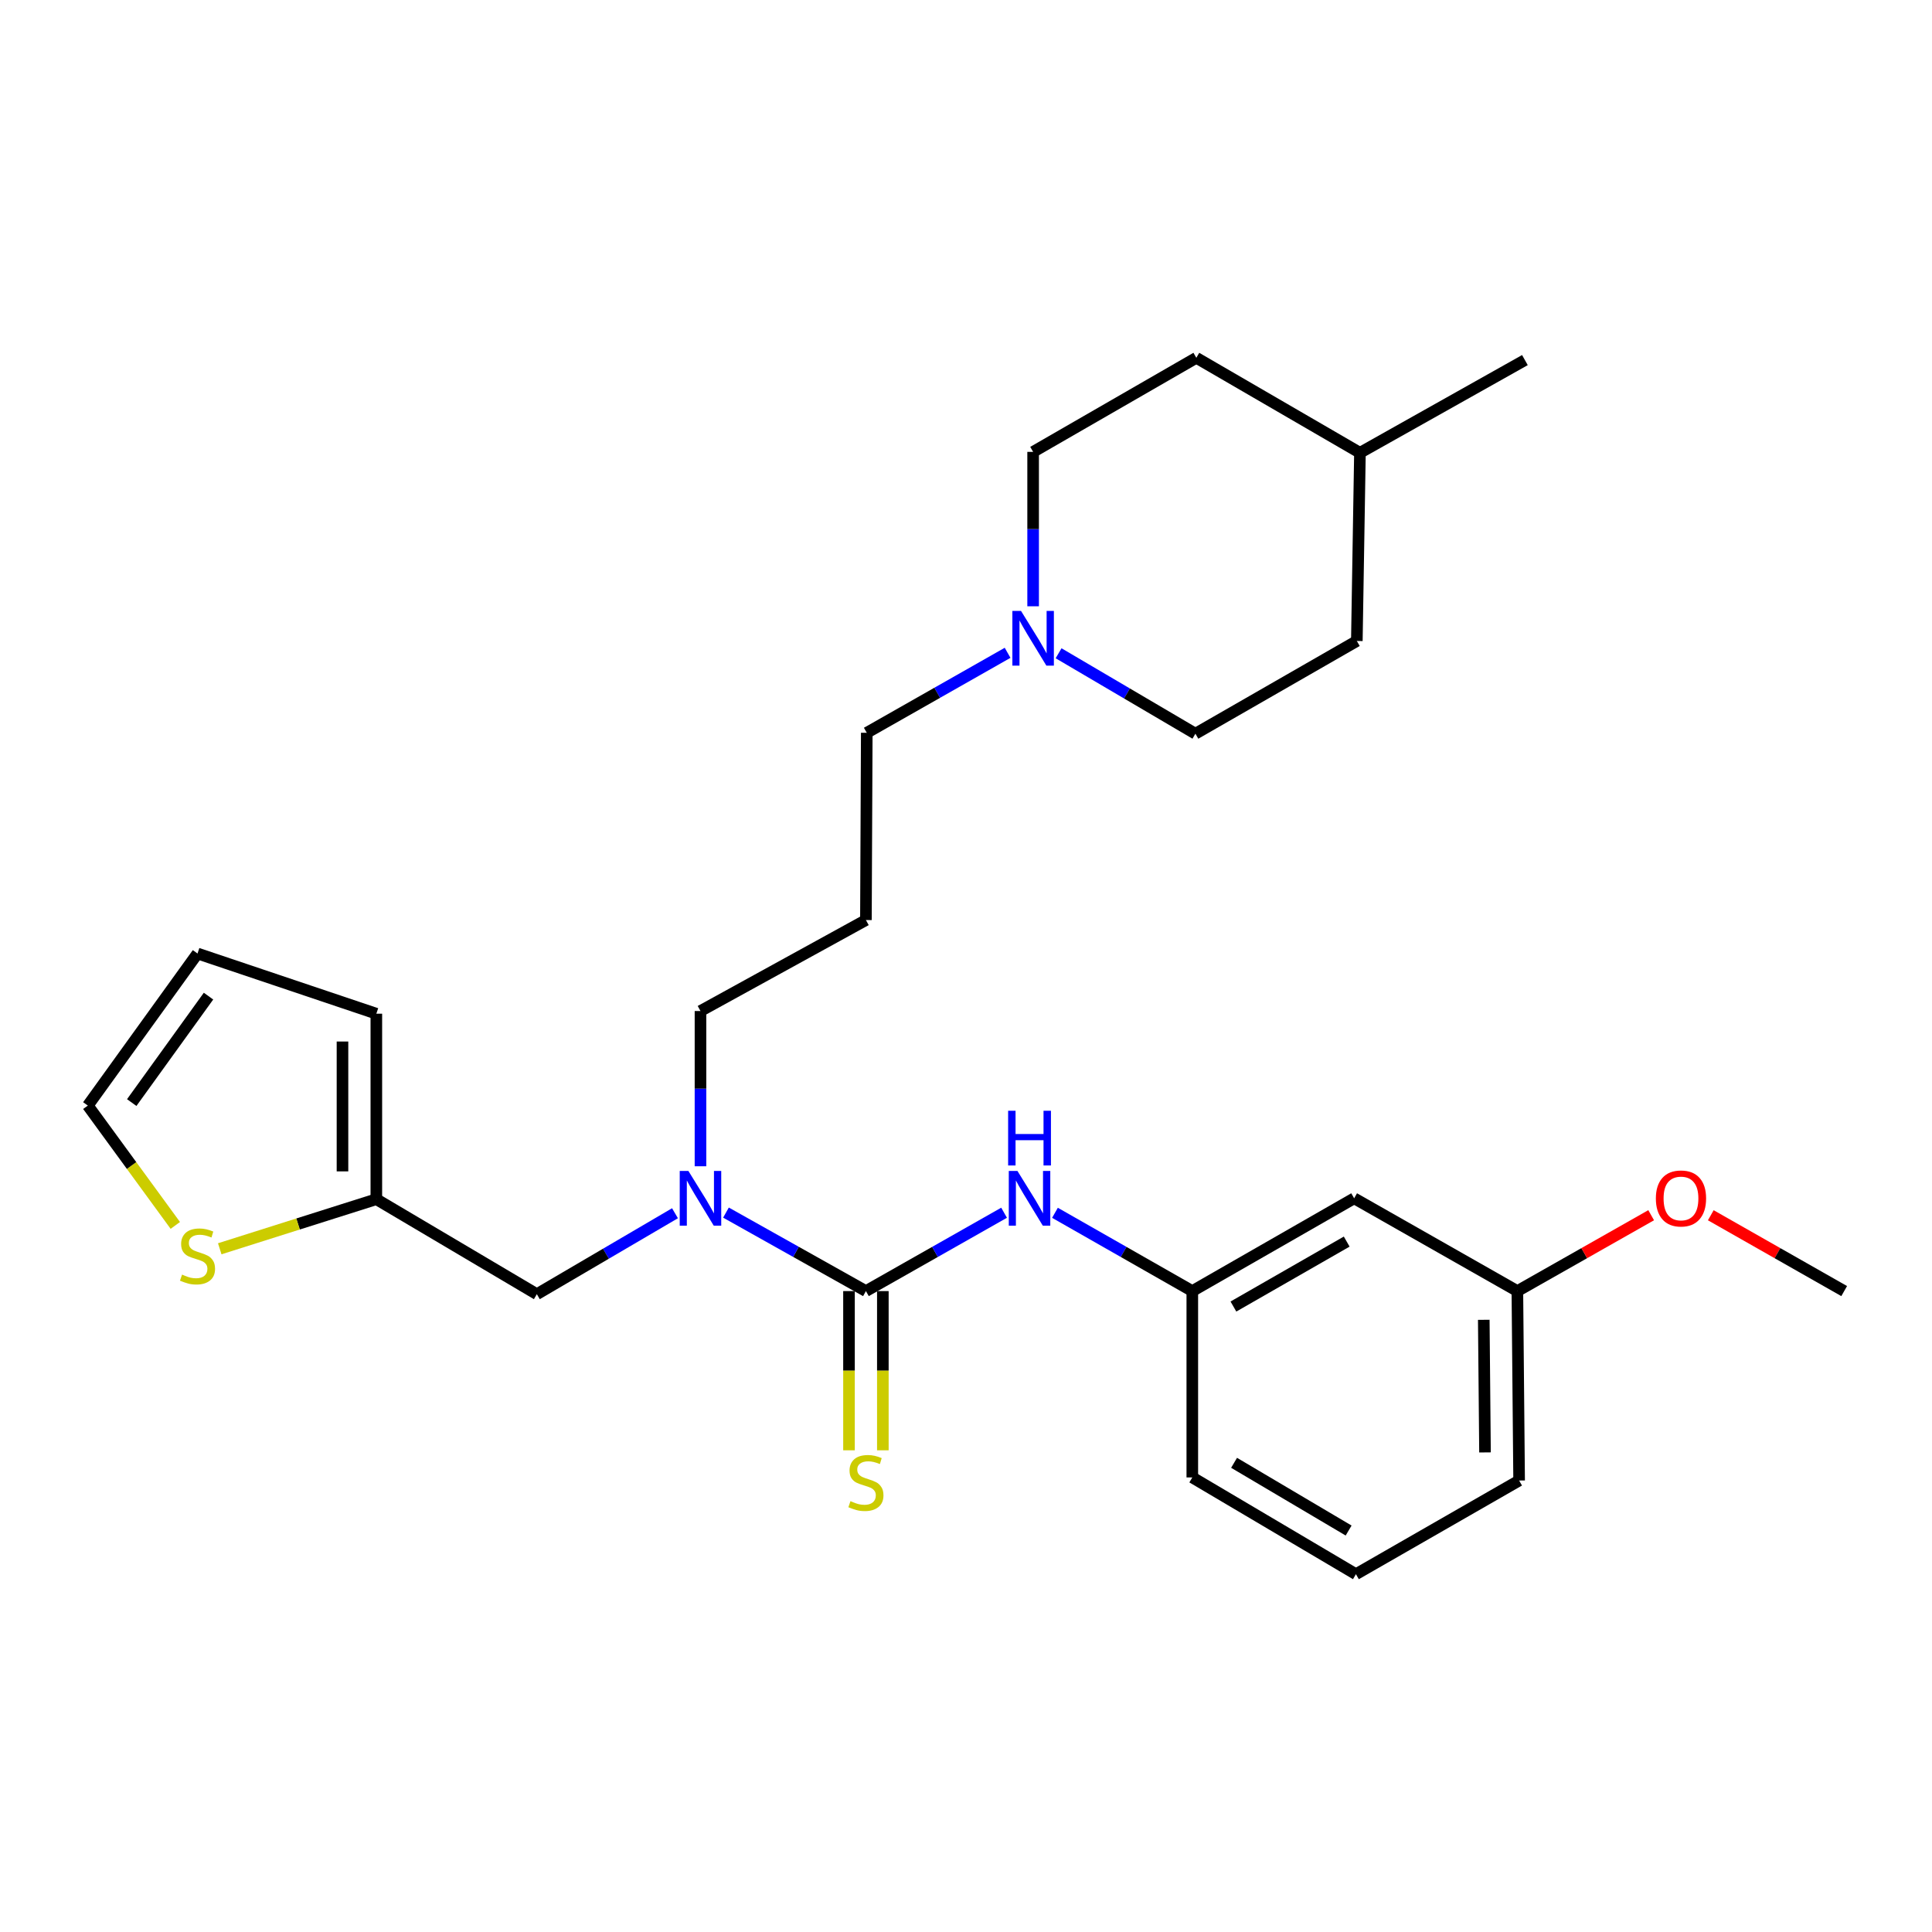 <?xml version='1.0' encoding='iso-8859-1'?>
<svg version='1.1' baseProfile='full'
              xmlns='http://www.w3.org/2000/svg'
                      xmlns:rdkit='http://www.rdkit.org/xml'
                      xmlns:xlink='http://www.w3.org/1999/xlink'
                  xml:space='preserve'
width='1000px' height='1000px' viewBox='0 0 1000 1000'>
<!-- END OF HEADER -->
<rect style='opacity:1.0;fill:#FFFFFF;stroke:none' width='1000' height='1000' x='0' y='0'> </rect>
<path class='bond-0' d='M 448.199,668.263 L 411.981,647.951' style='fill:none;fill-rule:evenodd;stroke:#000000;stroke-width:6px;stroke-linecap:butt;stroke-linejoin:miter;stroke-opacity:1' />
<path class='bond-0' d='M 411.981,647.951 L 375.763,627.639' style='fill:none;fill-rule:evenodd;stroke:#0000FF;stroke-width:6px;stroke-linecap:butt;stroke-linejoin:miter;stroke-opacity:1' />
<path class='bond-1' d='M 448.199,668.263 L 483.955,647.986' style='fill:none;fill-rule:evenodd;stroke:#000000;stroke-width:6px;stroke-linecap:butt;stroke-linejoin:miter;stroke-opacity:1' />
<path class='bond-1' d='M 483.955,647.986 L 519.712,627.71' style='fill:none;fill-rule:evenodd;stroke:#0000FF;stroke-width:6px;stroke-linecap:butt;stroke-linejoin:miter;stroke-opacity:1' />
<path class='bond-5' d='M 439.437,668.263 L 439.437,709.469' style='fill:none;fill-rule:evenodd;stroke:#000000;stroke-width:6px;stroke-linecap:butt;stroke-linejoin:miter;stroke-opacity:1' />
<path class='bond-5' d='M 439.437,709.469 L 439.437,750.675' style='fill:none;fill-rule:evenodd;stroke:#CCCC00;stroke-width:6px;stroke-linecap:butt;stroke-linejoin:miter;stroke-opacity:1' />
<path class='bond-5' d='M 456.961,668.263 L 456.961,709.469' style='fill:none;fill-rule:evenodd;stroke:#000000;stroke-width:6px;stroke-linecap:butt;stroke-linejoin:miter;stroke-opacity:1' />
<path class='bond-5' d='M 456.961,709.469 L 456.961,750.675' style='fill:none;fill-rule:evenodd;stroke:#CCCC00;stroke-width:6px;stroke-linecap:butt;stroke-linejoin:miter;stroke-opacity:1' />
<path class='bond-6' d='M 349.374,627.971 L 313.623,648.92' style='fill:none;fill-rule:evenodd;stroke:#0000FF;stroke-width:6px;stroke-linecap:butt;stroke-linejoin:miter;stroke-opacity:1' />
<path class='bond-6' d='M 313.623,648.92 L 277.872,669.869' style='fill:none;fill-rule:evenodd;stroke:#000000;stroke-width:6px;stroke-linecap:butt;stroke-linejoin:miter;stroke-opacity:1' />
<path class='bond-17' d='M 362.568,603.656 L 362.568,563.481' style='fill:none;fill-rule:evenodd;stroke:#0000FF;stroke-width:6px;stroke-linecap:butt;stroke-linejoin:miter;stroke-opacity:1' />
<path class='bond-17' d='M 362.568,563.481 L 362.568,523.306' style='fill:none;fill-rule:evenodd;stroke:#000000;stroke-width:6px;stroke-linecap:butt;stroke-linejoin:miter;stroke-opacity:1' />
<path class='bond-7' d='M 546.05,627.743 L 581.592,648.003' style='fill:none;fill-rule:evenodd;stroke:#0000FF;stroke-width:6px;stroke-linecap:butt;stroke-linejoin:miter;stroke-opacity:1' />
<path class='bond-7' d='M 581.592,648.003 L 617.134,668.263' style='fill:none;fill-rule:evenodd;stroke:#000000;stroke-width:6px;stroke-linecap:butt;stroke-linejoin:miter;stroke-opacity:1' />
<path class='bond-2' d='M 194.792,620.707 L 277.872,669.869' style='fill:none;fill-rule:evenodd;stroke:#000000;stroke-width:6px;stroke-linecap:butt;stroke-linejoin:miter;stroke-opacity:1' />
<path class='bond-4' d='M 194.792,620.707 L 154.265,633.537' style='fill:none;fill-rule:evenodd;stroke:#000000;stroke-width:6px;stroke-linecap:butt;stroke-linejoin:miter;stroke-opacity:1' />
<path class='bond-4' d='M 154.265,633.537 L 113.737,646.367' style='fill:none;fill-rule:evenodd;stroke:#CCCC00;stroke-width:6px;stroke-linecap:butt;stroke-linejoin:miter;stroke-opacity:1' />
<path class='bond-9' d='M 194.792,620.707 L 194.792,524.688' style='fill:none;fill-rule:evenodd;stroke:#000000;stroke-width:6px;stroke-linecap:butt;stroke-linejoin:miter;stroke-opacity:1' />
<path class='bond-9' d='M 177.269,606.304 L 177.269,539.091' style='fill:none;fill-rule:evenodd;stroke:#000000;stroke-width:6px;stroke-linecap:butt;stroke-linejoin:miter;stroke-opacity:1' />
<path class='bond-3' d='M 521.529,337.89 L 485.083,358.592' style='fill:none;fill-rule:evenodd;stroke:#0000FF;stroke-width:6px;stroke-linecap:butt;stroke-linejoin:miter;stroke-opacity:1' />
<path class='bond-3' d='M 485.083,358.592 L 448.637,379.293' style='fill:none;fill-rule:evenodd;stroke:#000000;stroke-width:6px;stroke-linecap:butt;stroke-linejoin:miter;stroke-opacity:1' />
<path class='bond-12' d='M 534.745,313.812 L 534.745,273.85' style='fill:none;fill-rule:evenodd;stroke:#0000FF;stroke-width:6px;stroke-linecap:butt;stroke-linejoin:miter;stroke-opacity:1' />
<path class='bond-12' d='M 534.745,273.85 L 534.745,233.889' style='fill:none;fill-rule:evenodd;stroke:#000000;stroke-width:6px;stroke-linecap:butt;stroke-linejoin:miter;stroke-opacity:1' />
<path class='bond-13' d='M 547.921,338.129 L 583.33,358.945' style='fill:none;fill-rule:evenodd;stroke:#0000FF;stroke-width:6px;stroke-linecap:butt;stroke-linejoin:miter;stroke-opacity:1' />
<path class='bond-13' d='M 583.33,358.945 L 618.74,379.761' style='fill:none;fill-rule:evenodd;stroke:#000000;stroke-width:6px;stroke-linecap:butt;stroke-linejoin:miter;stroke-opacity:1' />
<path class='bond-8' d='M 90.743,634.276 L 68.099,603.26' style='fill:none;fill-rule:evenodd;stroke:#CCCC00;stroke-width:6px;stroke-linecap:butt;stroke-linejoin:miter;stroke-opacity:1' />
<path class='bond-8' d='M 68.099,603.26 L 45.455,572.245' style='fill:none;fill-rule:evenodd;stroke:#000000;stroke-width:6px;stroke-linecap:butt;stroke-linejoin:miter;stroke-opacity:1' />
<path class='bond-10' d='M 617.134,668.263 L 700.905,620.239' style='fill:none;fill-rule:evenodd;stroke:#000000;stroke-width:6px;stroke-linecap:butt;stroke-linejoin:miter;stroke-opacity:1' />
<path class='bond-10' d='M 638.415,676.262 L 697.054,642.645' style='fill:none;fill-rule:evenodd;stroke:#000000;stroke-width:6px;stroke-linecap:butt;stroke-linejoin:miter;stroke-opacity:1' />
<path class='bond-23' d='M 617.134,668.263 L 617.134,764.719' style='fill:none;fill-rule:evenodd;stroke:#000000;stroke-width:6px;stroke-linecap:butt;stroke-linejoin:miter;stroke-opacity:1' />
<path class='bond-28' d='M 45.455,572.245 L 102.23,493.536' style='fill:none;fill-rule:evenodd;stroke:#000000;stroke-width:6px;stroke-linecap:butt;stroke-linejoin:miter;stroke-opacity:1' />
<path class='bond-28' d='M 68.183,570.69 L 107.926,515.594' style='fill:none;fill-rule:evenodd;stroke:#000000;stroke-width:6px;stroke-linecap:butt;stroke-linejoin:miter;stroke-opacity:1' />
<path class='bond-11' d='M 194.792,524.688 L 102.23,493.536' style='fill:none;fill-rule:evenodd;stroke:#000000;stroke-width:6px;stroke-linecap:butt;stroke-linejoin:miter;stroke-opacity:1' />
<path class='bond-15' d='M 700.905,620.239 L 785.387,668.263' style='fill:none;fill-rule:evenodd;stroke:#000000;stroke-width:6px;stroke-linecap:butt;stroke-linejoin:miter;stroke-opacity:1' />
<path class='bond-19' d='M 534.745,233.889 L 619.217,185.203' style='fill:none;fill-rule:evenodd;stroke:#000000;stroke-width:6px;stroke-linecap:butt;stroke-linejoin:miter;stroke-opacity:1' />
<path class='bond-18' d='M 618.74,379.761 L 702.297,331.766' style='fill:none;fill-rule:evenodd;stroke:#000000;stroke-width:6px;stroke-linecap:butt;stroke-linejoin:miter;stroke-opacity:1' />
<path class='bond-14' d='M 448.199,476.217 L 362.568,523.306' style='fill:none;fill-rule:evenodd;stroke:#000000;stroke-width:6px;stroke-linecap:butt;stroke-linejoin:miter;stroke-opacity:1' />
<path class='bond-16' d='M 448.199,476.217 L 448.637,379.293' style='fill:none;fill-rule:evenodd;stroke:#000000;stroke-width:6px;stroke-linecap:butt;stroke-linejoin:miter;stroke-opacity:1' />
<path class='bond-21' d='M 785.387,668.263 L 820.013,648.627' style='fill:none;fill-rule:evenodd;stroke:#000000;stroke-width:6px;stroke-linecap:butt;stroke-linejoin:miter;stroke-opacity:1' />
<path class='bond-21' d='M 820.013,648.627 L 854.639,628.991' style='fill:none;fill-rule:evenodd;stroke:#FF0000;stroke-width:6px;stroke-linecap:butt;stroke-linejoin:miter;stroke-opacity:1' />
<path class='bond-27' d='M 785.387,668.263 L 786.292,766.316' style='fill:none;fill-rule:evenodd;stroke:#000000;stroke-width:6px;stroke-linecap:butt;stroke-linejoin:miter;stroke-opacity:1' />
<path class='bond-27' d='M 768,683.133 L 768.634,751.77' style='fill:none;fill-rule:evenodd;stroke:#000000;stroke-width:6px;stroke-linecap:butt;stroke-linejoin:miter;stroke-opacity:1' />
<path class='bond-20' d='M 702.297,331.766 L 703.903,234.366' style='fill:none;fill-rule:evenodd;stroke:#000000;stroke-width:6px;stroke-linecap:butt;stroke-linejoin:miter;stroke-opacity:1' />
<path class='bond-29' d='M 619.217,185.203 L 703.903,234.366' style='fill:none;fill-rule:evenodd;stroke:#000000;stroke-width:6px;stroke-linecap:butt;stroke-linejoin:miter;stroke-opacity:1' />
<path class='bond-26' d='M 703.903,234.366 L 789.291,186.381' style='fill:none;fill-rule:evenodd;stroke:#000000;stroke-width:6px;stroke-linecap:butt;stroke-linejoin:miter;stroke-opacity:1' />
<path class='bond-25' d='M 885.502,629.011 L 920.024,648.637' style='fill:none;fill-rule:evenodd;stroke:#FF0000;stroke-width:6px;stroke-linecap:butt;stroke-linejoin:miter;stroke-opacity:1' />
<path class='bond-25' d='M 920.024,648.637 L 954.545,668.263' style='fill:none;fill-rule:evenodd;stroke:#000000;stroke-width:6px;stroke-linecap:butt;stroke-linejoin:miter;stroke-opacity:1' />
<path class='bond-22' d='M 701.83,814.797 L 617.134,764.719' style='fill:none;fill-rule:evenodd;stroke:#000000;stroke-width:6px;stroke-linecap:butt;stroke-linejoin:miter;stroke-opacity:1' />
<path class='bond-22' d='M 698.044,792.201 L 638.757,757.147' style='fill:none;fill-rule:evenodd;stroke:#000000;stroke-width:6px;stroke-linecap:butt;stroke-linejoin:miter;stroke-opacity:1' />
<path class='bond-24' d='M 701.83,814.797 L 786.292,766.316' style='fill:none;fill-rule:evenodd;stroke:#000000;stroke-width:6px;stroke-linecap:butt;stroke-linejoin:miter;stroke-opacity:1' />
<path  class='atom-1' d='M 356.308 606.079
L 365.588 621.079
Q 366.508 622.559, 367.988 625.239
Q 369.468 627.919, 369.548 628.079
L 369.548 606.079
L 373.308 606.079
L 373.308 634.399
L 369.428 634.399
L 359.468 617.999
Q 358.308 616.079, 357.068 613.879
Q 355.868 611.679, 355.508 610.999
L 355.508 634.399
L 351.828 634.399
L 351.828 606.079
L 356.308 606.079
' fill='#0000FF'/>
<path  class='atom-2' d='M 526.625 606.079
L 535.905 621.079
Q 536.825 622.559, 538.305 625.239
Q 539.785 627.919, 539.865 628.079
L 539.865 606.079
L 543.625 606.079
L 543.625 634.399
L 539.745 634.399
L 529.785 617.999
Q 528.625 616.079, 527.385 613.879
Q 526.185 611.679, 525.825 610.999
L 525.825 634.399
L 522.145 634.399
L 522.145 606.079
L 526.625 606.079
' fill='#0000FF'/>
<path  class='atom-2' d='M 521.805 574.927
L 525.645 574.927
L 525.645 586.967
L 540.125 586.967
L 540.125 574.927
L 543.965 574.927
L 543.965 603.247
L 540.125 603.247
L 540.125 590.167
L 525.645 590.167
L 525.645 603.247
L 521.805 603.247
L 521.805 574.927
' fill='#0000FF'/>
<path  class='atom-4' d='M 528.485 316.224
L 537.765 331.224
Q 538.685 332.704, 540.165 335.384
Q 541.645 338.064, 541.725 338.224
L 541.725 316.224
L 545.485 316.224
L 545.485 344.544
L 541.605 344.544
L 531.645 328.144
Q 530.485 326.224, 529.245 324.024
Q 528.045 321.824, 527.685 321.144
L 527.685 344.544
L 524.005 344.544
L 524.005 316.224
L 528.485 316.224
' fill='#0000FF'/>
<path  class='atom-5' d='M 94.23 659.729
Q 94.55 659.849, 95.87 660.409
Q 97.19 660.969, 98.63 661.329
Q 100.11 661.649, 101.55 661.649
Q 104.23 661.649, 105.79 660.369
Q 107.35 659.049, 107.35 656.769
Q 107.35 655.209, 106.55 654.249
Q 105.79 653.289, 104.59 652.769
Q 103.39 652.249, 101.39 651.649
Q 98.87 650.889, 97.35 650.169
Q 95.87 649.449, 94.79 647.929
Q 93.75 646.409, 93.75 643.849
Q 93.75 640.289, 96.15 638.089
Q 98.59 635.889, 103.39 635.889
Q 106.67 635.889, 110.39 637.449
L 109.47 640.529
Q 106.07 639.129, 103.51 639.129
Q 100.75 639.129, 99.23 640.289
Q 97.71 641.409, 97.75 643.369
Q 97.75 644.889, 98.51 645.809
Q 99.31 646.729, 100.43 647.249
Q 101.59 647.769, 103.51 648.369
Q 106.07 649.169, 107.59 649.969
Q 109.11 650.769, 110.19 652.409
Q 111.31 654.009, 111.31 656.769
Q 111.31 660.689, 108.67 662.809
Q 106.07 664.889, 101.71 664.889
Q 99.19 664.889, 97.27 664.329
Q 95.39 663.809, 93.15 662.889
L 94.23 659.729
' fill='#CCCC00'/>
<path  class='atom-6' d='M 440.199 776.99
Q 440.519 777.11, 441.839 777.67
Q 443.159 778.23, 444.599 778.59
Q 446.079 778.91, 447.519 778.91
Q 450.199 778.91, 451.759 777.63
Q 453.319 776.31, 453.319 774.03
Q 453.319 772.47, 452.519 771.51
Q 451.759 770.55, 450.559 770.03
Q 449.359 769.51, 447.359 768.91
Q 444.839 768.15, 443.319 767.43
Q 441.839 766.71, 440.759 765.19
Q 439.719 763.67, 439.719 761.11
Q 439.719 757.55, 442.119 755.35
Q 444.559 753.15, 449.359 753.15
Q 452.639 753.15, 456.359 754.71
L 455.439 757.79
Q 452.039 756.39, 449.479 756.39
Q 446.719 756.39, 445.199 757.55
Q 443.679 758.67, 443.719 760.63
Q 443.719 762.15, 444.479 763.07
Q 445.279 763.99, 446.399 764.51
Q 447.559 765.03, 449.479 765.63
Q 452.039 766.43, 453.559 767.23
Q 455.079 768.03, 456.159 769.67
Q 457.279 771.27, 457.279 774.03
Q 457.279 777.95, 454.639 780.07
Q 452.039 782.15, 447.679 782.15
Q 445.159 782.15, 443.239 781.59
Q 441.359 781.07, 439.119 780.15
L 440.199 776.99
' fill='#CCCC00'/>
<path  class='atom-22' d='M 857.073 620.319
Q 857.073 613.519, 860.433 609.719
Q 863.793 605.919, 870.073 605.919
Q 876.353 605.919, 879.713 609.719
Q 883.073 613.519, 883.073 620.319
Q 883.073 627.199, 879.673 631.119
Q 876.273 634.999, 870.073 634.999
Q 863.833 634.999, 860.433 631.119
Q 857.073 627.239, 857.073 620.319
M 870.073 631.799
Q 874.393 631.799, 876.713 628.919
Q 879.073 625.999, 879.073 620.319
Q 879.073 614.759, 876.713 611.959
Q 874.393 609.119, 870.073 609.119
Q 865.753 609.119, 863.393 611.919
Q 861.073 614.719, 861.073 620.319
Q 861.073 626.039, 863.393 628.919
Q 865.753 631.799, 870.073 631.799
' fill='#FF0000'/>
</svg>
